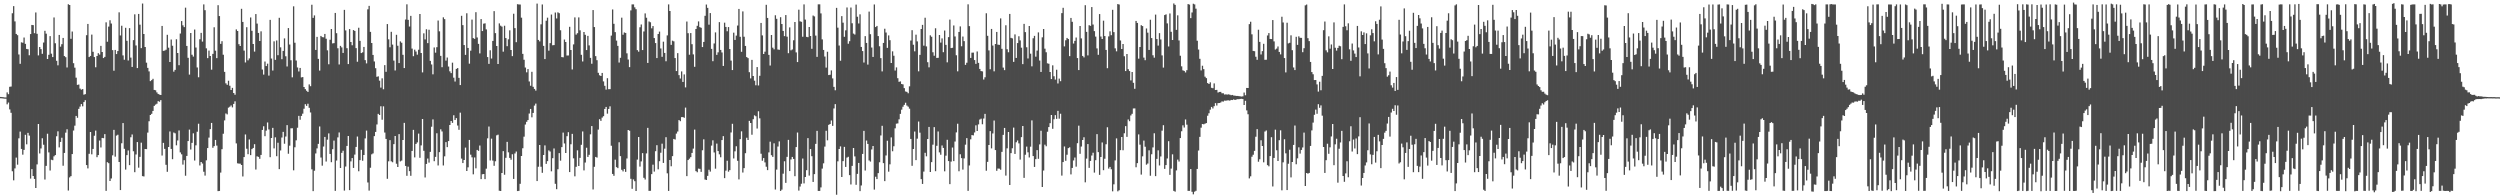 <?xml version="1.0" encoding="UTF-8"?>
<svg xmlns="http://www.w3.org/2000/svg" width="1920" height="150">
  <path d="M0 74.444h1v1.000H0zM1 74.527h1v1.000H1zM2 74.673h1v1.000H2zM3 74.779h1v1.000H3zM4 74.831h1v1.000H4zM5 70.964h1v9.164H5zM6 72.353h1v6.400H6zM7 66.663h1v17.347H7zM8 66.441h1v20.205H8zM9 10.182h1v121.354H9zM10 4.702h1v133.786H10zM11 16.448h1v112.893H11zM12 26.044h1v94.989H12zM13 27.053h1v99.433H13zM14 41.839h1v64.393H14zM15 48.995h1v52.061H15zM16 32.505h1v81.883H16zM17 32.844h1v85.920H17zM18 28.839h1v86.267H18zM19 33.682h1v69.836H19zM20 37.568h1v73.271H20zM21 37.824h1v64.207H21zM22 42.450h1v61.711H22zM23 26.152h1v110.994H23zM24 19.173h1v110.701H24zM25 19.323h1v115.827H25zM26 25.516h1v111.921H26zM27 9.594h1v134.810H27zM28 25.953h1v100.308H28zM29 42.560h1v52.671H29zM30 36.095h1v81.772H30zM31 37.729h1v76.296H31zM32 41.316h1v64.893H32zM33 32.686h1v78.494H33zM34 23.633h1v114.259H34zM35 25.841h1v101.527H35zM36 45.323h1v57.404H36zM37 42.065h1v74.973H37zM38 27.755h1v103.205H38zM39 41.198h1v81.452H39zM40 43.815h1v79.196H40zM41 13.392h1v106.669H41zM42 33.234h1v85.833H42zM43 46.676h1v57.996H43zM44 50.178h1v50.689H44zM45 26.833h1v86.377H45zM46 35.840h1v73.180H46zM47 33.939h1v71.864H47zM48 29.132h1v98.153H48zM49 43.059h1v74.416H49zM50 43.922h1v57.971H50zM51 51.824h1v47.445H51zM52 3.265h1v143.080H52zM53 3.843h1v132.390H53zM54 29.797h1v105.497H54zM55 24.194h1v94.135H55zM56 48.562h1v51.698H56zM57 51.994h1v44.509H57zM58 59.671h1v29.364H58zM59 65.189h1v25.257H59zM60 64.908h1v18.713H60zM61 68.045h1v13.832H61zM62 68.864h1v11.061H62zM63 68.428h1v13.235H63zM64 72.730h1v5.680H64zM65 72.272h1v4.675H65zM66 27.022h1v99.750H66zM67 18.388h1v110.949H67zM68 43.836h1v74.269H68zM69 42.979h1v58.374H69zM70 26.563h1v91.988H70zM71 39.769h1v74.628H71zM72 43.844h1v60.389H72zM73 51.682h1v48.618H73zM74 42.987h1v77.740H74zM75 40.861h1v78.253H75zM76 41.958h1v65.946H76zM77 35.224h1v78.027H77zM78 39.951h1v65.999H78zM79 44.594h1v61.528H79zM80 43.666h1v59.330H80zM81 17.148h1v129.458H81zM82 32.046h1v92.500H82zM83 20.435h1v104.882H83zM84 15.565h1v123.451H84zM85 18.052h1v119.026H85zM86 38.525h1v80.772H86zM87 54.314h1v45.419H87zM88 38.369h1v81.950H88zM89 41.523h1v62.606H89zM90 39.233h1v64.219H90zM91 9.493h1v114.931H91zM92 27.229h1v118.719H92zM93 19.787h1v90.243H93zM94 42.555h1v51.936H94zM95 45.890h1v68.396H95zM96 21.346h1v108.920H96zM97 31.318h1v87.809H97zM98 46.446h1v69.128H98zM99 21.582h1v105.223H99zM100 44.244h1v61.171H100zM101 51.425h1v51.827H101zM102 30.841h1v85.339H102zM103 11.005h1v121.225H103zM104 34.935h1v83.679H104zM105 52.272h1v56.854H105zM106 10.704h1v118.069H106zM107 18.942h1v101.518H107zM108 36.944h1v72.620H108zM109 2.732h1v132.531H109zM110 26.115h1v109.411H110zM111 36.104h1v78.319H111zM112 48.135h1v66.398H112zM113 52.128h1v49.709H113zM114 54.823h1v38.316H114zM115 62.324h1v25.971H115zM116 61.548h1v25.836H116zM117 60.494h1v24.726H117zM118 69.057h1v12.260H118zM119 69.323h1v10.989H119zM120 70.970h1v8.693H120zM121 72.129h1v5.552H121zM122 72.632h1v5.515H122zM123 72.971h1v3.928H123zM124 19.918h1v99.518H124zM125 39.050h1v70.653H125zM126 38.882h1v75.457H126zM127 38.196h1v88.364H127zM128 26.717h1v105.215H128zM129 36.596h1v76.286H129zM130 47.603h1v53.363H130zM131 30.377h1v83.999H131zM132 35.101h1v87.184H132zM133 55.020h1v46.761H133zM134 53.641h1v48.767H134zM135 30.168h1v81.464H135zM136 40.713h1v67.166H136zM137 50.069h1v50.115H137zM138 25.758h1v91.294H138zM139 16.157h1v102.383H139zM140 19.474h1v106.956H140zM141 20.859h1v102.196H141zM142 5.871h1v129.084H142zM143 35.272h1v84.469H143zM144 44.371h1v63.971H144zM145 57.311h1v42.236H145zM146 25.363h1v89.485H146zM147 42.053h1v67.672H147zM148 43.492h1v58.901H148zM149 22.659h1v100.634H149zM150 36.492h1v75.121H150zM151 51.801h1v49.388H151zM152 59.323h1v35.705H152zM153 30.131h1v96.955H153zM154 25.229h1v99.198H154zM155 31.948h1v93.625H155zM156 3.378h1v128.504H156zM157 7.833h1v127.035H157zM158 37.111h1v86.023H158zM159 44.652h1v69.088H159zM160 38.883h1v66.784H160zM161 43.000h1v56.162H161zM162 53.524h1v40.906H162zM163 41.382h1v72.124H163zM164 20.953h1v91.282H164zM165 38.908h1v68.542H165zM166 44.641h1v67.174H166zM167 3.981h1v142.795H167zM168 12.347h1v134.289H168zM169 33.674h1v98.863H169zM170 31.625h1v82.947H170zM171 42.030h1v60.702H171zM172 55.210h1v37.264H172zM173 63.983h1v23.143H173zM174 65.122h1v22.728H174zM175 62.004h1v20.671H175zM176 65.832h1v16.138H176zM177 69.116h1v11.885H177zM178 67.490h1v14.975H178zM179 71.438h1v8.378H179zM180 72.769h1v5.049H180zM181 22.581h1v87.528H181zM182 23.790h1v101.628H182zM183 33.944h1v91.692H183zM184 35.351h1v90.325H184zM185 6.735h1v119.997H185zM186 16.866h1v118.654H186zM187 38.882h1v81.749H187zM188 47.971h1v55.293H188zM189 20.903h1v93.301H189zM190 46.354h1v72.075H190zM191 44.828h1v62.285H191zM192 13.412h1v105.724H192zM193 23.635h1v90.910H193zM194 33.791h1v79.811H194zM195 39.644h1v71.100H195zM196 10.788h1v119.392H196zM197 18.116h1v101.933H197zM198 25.285h1v95.212H198zM199 31.482h1v90.486H199zM200 24.073h1v94.935H200zM201 53.419h1v46.379H201zM202 57.295h1v39.660H202zM203 47.269h1v57.313H203zM204 50.725h1v49.558H204zM205 48.886h1v45.189H205zM206 58.069h1v41.370H206zM207 15.235h1v105.489H207zM208 44.930h1v61.038H208zM209 54.168h1v44.047H209zM210 31.720h1v82.240H210zM211 45.989h1v59.457H211zM212 31.078h1v88.888H212zM213 42.382h1v67.252H213zM214 13.666h1v116.218H214zM215 36.347h1v79.219H215zM216 45.476h1v60.142H216zM217 39.120h1v62.144H217zM218 29.501h1v80.863H218zM219 43.190h1v61.683H219zM220 51.035h1v45.068H220zM221 21.550h1v96.507H221zM222 34.196h1v77.664H222zM223 46.288h1v52.282H223zM224 59.388h1v39.129H224zM225 4.840h1v125.953H225zM226 32.844h1v80.270H226zM227 46.477h1v61.288H227zM228 51.817h1v46.280H228zM229 54.865h1v34.122H229zM230 52.151h1v39.814H230zM231 59.448h1v29.584H231zM232 59.197h1v28.086H232zM233 66.804h1v16.703H233zM234 68.465h1v11.575H234zM235 69.689h1v11.599H235zM236 70.599h1v9.082H236zM237 64.810h1v18.006H237zM238 66.177h1v20.194H238zM239 3.632h1v126.409H239zM240 13.727h1v133.044H240zM241 11.846h1v119.281H241zM242 38.339h1v79.546H242zM243 28.319h1v85.650H243zM244 45.189h1v65.310H244zM245 54.219h1v42.892H245zM246 27.585h1v93.418H246zM247 28.504h1v98.723H247zM248 28.669h1v83.864H248zM249 26.052h1v79.110H249zM250 29.755h1v94.278H250zM251 38.659h1v68.595H251zM252 49.343h1v53.082H252zM253 30.518h1v87.689H253zM254 22.271h1v102.291H254zM255 33.329h1v81.242H255zM256 33.104h1v74.894H256zM257 9.945h1v136.650H257zM258 25.505h1v97.763H258zM259 37.066h1v68.453H259zM260 49.486h1v52.265H260zM261 35.241h1v93.795H261zM262 36.425h1v80.983H262zM263 40.629h1v75.139H263zM264 7.585h1v138.809H264zM265 23.352h1v104.551H265zM266 37.031h1v75.058H266zM267 49.194h1v55.266H267zM268 22.306h1v123.717H268zM269 32.281h1v91.658H269zM270 34.757h1v86.661H270zM271 23.089h1v105.887H271zM272 23.757h1v94.997H272zM273 36.986h1v75.848H273zM274 47.404h1v57.428H274zM275 21.304h1v110.241H275zM276 31.410h1v91.564H276zM277 40.762h1v74.275H277zM278 40.182h1v83.273H278zM279 36.027h1v83.029H279zM280 46.160h1v60.109H280zM281 48.674h1v51.618H281zM282 7.163h1v132.993H282zM283 4.482h1v141.883H283zM284 24.456h1v104.341H284zM285 33.007h1v85.510H285zM286 42.212h1v75.622H286zM287 47.183h1v57.377H287zM288 52.391h1v48.954H288zM289 58.976h1v36.619H289zM290 58.631h1v28.810H290zM291 61.938h1v26.401H291zM292 67.259h1v14.348H292zM293 60.150h1v31.807H293zM294 68.558h1v13.130H294zM295 50.012h1v51.789H295zM296 55.161h1v51.560H296zM297 18.493h1v118.825H297zM298 30.219h1v93.692H298zM299 36.278h1v71.326H299zM300 24.435h1v99.492H300zM301 34.278h1v90.367H301zM302 46.556h1v64.149H302zM303 54.139h1v50.320H303zM304 26.748h1v99.004H304zM305 35.124h1v93.118H305zM306 48.445h1v54.552H306zM307 31.803h1v92.143H307zM308 32.832h1v90.508H308zM309 42.068h1v65.470H309zM310 52.279h1v42.068H310zM311 14.985h1v112.427H311zM312 3.349h1v131.665H312zM313 15.246h1v112.761H313zM314 20.376h1v111.054H314zM315 12.176h1v122.851H315zM316 37.325h1v78.616H316zM317 43.150h1v56.594H317zM318 38.148h1v82.750H318zM319 39.556h1v70.992H319zM320 42.009h1v67.330H320zM321 38.192h1v64.425H321zM322 10.761h1v110.411H322zM323 40.702h1v70.987H323zM324 55.586h1v35.788H324zM325 25.616h1v90.192H325zM326 30.237h1v106.071H326zM327 22.474h1v103.410H327zM328 33.111h1v88.644H328zM329 22.860h1v101.996H329zM330 46.768h1v69.860H330zM331 49.510h1v47.826H331zM332 57.084h1v34.594H332zM333 36.437h1v87.369H333zM334 40.430h1v80.030H334zM335 36.233h1v66.129H335zM336 15.775h1v111.284H336zM337 24.072h1v92.749H337zM338 42.911h1v56.438H338zM339 51.608h1v49.345H339zM340 13.294h1v113.773H340zM341 14.679h1v105.390H341zM342 46.519h1v62.621H342zM343 44.196h1v68.780H343zM344 51.085h1v57.279H344zM345 54.793h1v41.192H345zM346 56.185h1v36.753H346zM347 48.116h1v46.224H347zM348 59.653h1v28.879H348zM349 62.618h1v29.560H349zM350 52.905h1v37.799H350zM351 52.287h1v44.135H351zM352 59.818h1v39.855H352zM353 65.329h1v21.177H353zM354 12.138h1v109.664H354zM355 19.300h1v105.929H355zM356 34.608h1v88.295H356zM357 42.150h1v71.195H357zM358 10.207h1v121.112H358zM359 36.834h1v91.652H359zM360 48.907h1v58.582H360zM361 38.899h1v79.875H361zM362 15.076h1v105.748H362zM363 29.290h1v104.604H363zM364 29.861h1v91.065H364zM365 9.361h1v119.930H365zM366 28.798h1v86.372H366zM367 33.679h1v82.209H367zM368 41.025h1v70.764H368zM369 14.658h1v122.895H369zM370 23.850h1v109.972H370zM371 18.178h1v115.435H371zM372 17.926h1v119.673H372zM373 22.565h1v106.981H373zM374 43.813h1v62.452H374zM375 49.036h1v48.163H375zM376 38.588h1v84.666H376zM377 44.977h1v61.525H377zM378 31.417h1v91.930H378zM379 8.566h1v118.762H379zM380 25.437h1v98.416H380zM381 35.336h1v68.617H381zM382 49.158h1v54.289H382zM383 17.949h1v128.559H383zM384 19.700h1v126.983H384zM385 20.455h1v112.392H385zM386 39.679h1v76.399H386zM387 19.767h1v114.436H387zM388 29.249h1v91.942H388zM389 35.483h1v73.476H389zM390 30.216h1v86.798H390zM391 23.291h1v97.976H391zM392 38.420h1v84.277H392zM393 43.122h1v75.363H393zM394 10.534h1v126.880H394zM395 21.605h1v96.253H395zM396 32.416h1v83.942H396zM397 3.200h1v143.520H397zM398 3.414h1v143.195H398zM399 3.457h1v137.708H399zM400 13.573h1v106.240H400zM401 41.367h1v72.525H401zM402 45.862h1v59.082H402zM403 51.861h1v43.769H403zM404 55.539h1v37.995H404zM405 53.051h1v39.161H405zM406 62.573h1v24.601H406zM407 65.845h1v17.813H407zM408 55.123h1v34.996H408zM409 66.642h1v20.075H409zM410 68.294h1v12.810H410zM411 69.564h1v10.007H411zM412 2.779h1v136.282H412zM413 30.672h1v97.359H413zM414 31.808h1v79.574H414zM415 18.695h1v109.342H415zM416 3.429h1v129.267H416zM417 35.216h1v83.821H417zM418 45.373h1v66.297H418zM419 15.903h1v109.970H419zM420 13.570h1v110.174H420zM421 38.893h1v76.618H421zM422 33.114h1v83.287H422zM423 11.135h1v120.424H423zM424 34.767h1v86.721H424zM425 34.629h1v79.378H425zM426 9.599h1v131.576H426zM427 14.203h1v131.102H427zM428 9.484h1v120.510H428zM429 10.143h1v107.475H429zM430 23.223h1v100.167H430zM431 43.818h1v69.178H431zM432 44.006h1v57.853H432zM433 30.379h1v79.783H433zM434 32.280h1v85.246H434zM435 42.670h1v61.919H435zM436 42.596h1v58.920H436zM437 20.571h1v111.559H437zM438 38.399h1v72.397H438zM439 53.344h1v49.482H439zM440 34.109h1v87.467H440zM441 13.385h1v122.060H441zM442 26.571h1v101.549H442zM443 25.517h1v89.952H443zM444 13.342h1v114.135H444zM445 23.277h1v97.948H445zM446 42.110h1v69.088H446zM447 47.182h1v53.772H447zM448 24.594h1v106.263H448zM449 26.751h1v98.079H449zM450 38.439h1v75.004H450zM451 27.538h1v92.997H451zM452 34.849h1v84.054H452zM453 44.461h1v58.707H453zM454 48.963h1v47.854H454zM455 7.719h1v137.782H455zM456 20.800h1v107.299H456zM457 43.091h1v77.435H457zM458 46.211h1v74.815H458zM459 55.910h1v43.618H459zM460 57.798h1v33.741H460zM461 58.357h1v34.477H461zM462 56.005h1v34.312H462zM463 62.503h1v26.741H463zM464 65.889h1v17.782H464zM465 68.816h1v13.291H465zM466 60.066h1v27.238H466zM467 68.502h1v15.144H467zM468 68.456h1v13.183H468zM469 27.357h1v84.547H469zM470 7.253h1v126.351H470zM471 18.300h1v116.732H471zM472 24.678h1v97.938H472zM473 31.160h1v97.180H473zM474 35.204h1v93.925H474zM475 48.049h1v61.237H475zM476 44.384h1v75.530H476zM477 13.583h1v116.815H477zM478 26.694h1v104.931H478zM479 24.925h1v104.908H479zM480 25.299h1v106.690H480zM481 40.965h1v80.725H481zM482 45.695h1v54.167H482zM483 51.548h1v48.872H483zM484 7.998h1v129.320H484zM485 3.370h1v141.618H485zM486 3.369h1v134.394H486zM487 5.623h1v133.519H487zM488 7.042h1v139.655H488zM489 38.495h1v84.072H489zM490 39.669h1v65.572H490zM491 20.928h1v107.010H491zM492 18.777h1v105.171H492zM493 38.463h1v79.141H493zM494 24.161h1v112.376H494zM495 10.272h1v127.632H495zM496 13.598h1v104.209H496zM497 48.322h1v49.858H497zM498 16.488h1v130.096H498zM499 17.081h1v129.432H499zM500 21.761h1v111.979H500zM501 20.034h1v106.444H501zM502 29.255h1v102.531H502zM503 33.094h1v83.047H503zM504 44.583h1v66.914H504zM505 26.106h1v103.949H505zM506 24.268h1v99.543H506zM507 37.196h1v80.119H507zM508 43.624h1v66.729H508zM509 32.009h1v93.132H509zM510 40.652h1v73.549H510zM511 47.075h1v58.275H511zM512 27.163h1v105.944H512zM513 3.380h1v143.265H513zM514 8.427h1v114.438H514zM515 34.445h1v93.236H515zM516 31.255h1v88.672H516zM517 31.740h1v74.958H517zM518 44.599h1v62.564H518zM519 54.595h1v48.035H519zM520 40.798h1v60.219H520zM521 57.715h1v34.476H521zM522 60.301h1v32.772H522zM523 54.816h1v35.130H523zM524 62.925h1v26.982H524zM525 57.146h1v33.347H525zM526 67.137h1v15.505H526zM527 16.527h1v118.755H527zM528 25.483h1v97.441H528zM529 42.041h1v79.811H529zM530 25.417h1v95.259H530zM531 33.927h1v83.521H531zM532 41.798h1v72.342H532zM533 51.325h1v48.205H533zM534 22.288h1v109.146H534zM535 19.793h1v112.510H535zM536 16.448h1v113.047H536zM537 20.813h1v108.869H537zM538 21.327h1v110.663H538zM539 36.139h1v79.257H539zM540 32.211h1v74.794H540zM541 12.155h1v125.732H541zM542 3.463h1v134.788H542zM543 6.028h1v129.032H543zM544 18.948h1v111.428H544zM545 10.051h1v121.735H545zM546 37.530h1v74.296H546zM547 47.000h1v60.797H547zM548 33.376h1v83.726H548zM549 24.868h1v104.684H549zM550 42.143h1v68.140H550zM551 40.178h1v75.865H551zM552 17.012h1v101.538H552zM553 38.353h1v82.423H553zM554 40.284h1v67.276H554zM555 50.623h1v53.946H555zM556 17.400h1v119.411H556zM557 20.692h1v110.388H557zM558 23.988h1v99.469H558zM559 20.789h1v111.027H559zM560 37.670h1v93.008H560zM561 46.552h1v55.176H561zM562 53.805h1v41.297H562zM563 25.102h1v96.585H563zM564 30.676h1v85.555H564zM565 27.345h1v84.995H565zM566 19.587h1v103.916H566zM567 6.868h1v130.896H567zM568 28.265h1v78.613H568zM569 39.779h1v61.063H569zM570 8.767h1v123.729H570zM571 28.233h1v100.890H571zM572 35.291h1v82.353H572zM573 43.843h1v61.943H573zM574 44.634h1v62.887H574zM575 55.474h1v37.338H575zM576 60.202h1v34.280H576zM577 45.956h1v57.541H577zM578 58.361h1v33.168H578zM579 61.942h1v26.633H579zM580 65.498h1v23.795H580zM581 51.494h1v47.220H581zM582 65.630h1v19.814H582zM583 58.234h1v32.641H583zM584 17.608h1v100.474H584zM585 27.195h1v96.230H585zM586 41.487h1v79.901H586zM587 39.692h1v85.036H587zM588 3.711h1v124.326H588zM589 13.768h1v116.892H589zM590 42.131h1v74.929H590zM591 50.339h1v58.455H591zM592 26.868h1v92.333H592zM593 36.618h1v83.870H593zM594 37.878h1v72.220H594zM595 11.734h1v133.804H595zM596 14.450h1v115.792H596zM597 38.043h1v74.486H597zM598 38.248h1v70.329H598zM599 13.201h1v133.417H599zM600 18.423h1v127.184H600zM601 23.753h1v109.605H601zM602 27.746h1v96.082H602zM603 11.559h1v128.873H603zM604 28.166h1v92.296H604zM605 40.864h1v66.551H605zM606 21.046h1v110.346H606zM607 38.637h1v83.849H607zM608 38.009h1v82.500H608zM609 30.901h1v91.148H609zM610 16.913h1v118.414H610zM611 40.254h1v72.672H611zM612 47.675h1v54.118H612zM613 7.429h1v138.953H613zM614 16.400h1v126.851H614zM615 16.743h1v124.367H615zM616 28.187h1v93.564H616zM617 3.369h1v137.486H617zM618 15.044h1v120.867H618zM619 28.322h1v102.389H619zM620 28.565h1v77.499H620zM621 20.734h1v114.133H621zM622 27.653h1v86.818H622zM623 37.475h1v82.494H623zM624 11.916h1v127.784H624zM625 12.607h1v121.144H625zM626 27.366h1v83.125H626zM627 43.690h1v56.839H627zM628 3.337h1v143.290H628zM629 3.318h1v143.337H629zM630 10.266h1v133.642H630zM631 30.235h1v99.273H631zM632 38.367h1v87.058H632zM633 43.393h1v69.206H633zM634 51.917h1v48.531H634zM635 39.733h1v68.035H635zM636 57.650h1v38.231H636zM637 57.405h1v37.851H637zM638 54.086h1v38.449H638zM639 60.189h1v36.497H639zM640 66.727h1v16.573H640zM641 69.330h1v10.669H641zM642 6.031h1v143.548H642zM643 21.266h1v102.660H643zM644 34.950h1v79.481H644zM645 46.648h1v65.801H645zM646 12.415h1v123.521H646zM647 17.410h1v106.344H647zM648 28.238h1v84.576H648zM649 23.280h1v104.930H649zM650 5.712h1v115.310H650zM651 33.581h1v86.853H651zM652 31.658h1v102.829H652zM653 5.792h1v135.888H653zM654 17.877h1v109.487H654zM655 25.826h1v87.847H655zM656 26.532h1v93.575H656zM657 3.548h1v138.374H657zM658 12.854h1v120.693H658zM659 18.023h1v107.116H659zM660 10.996h1v135.781H660zM661 36.056h1v106.388H661zM662 39.201h1v79.029H662zM663 48.009h1v52.475H663zM664 27.767h1v103.204H664zM665 32.955h1v75.000H665zM666 49.589h1v60.958H666zM667 8.920h1v114.297H667zM668 26.242h1v97.859H668zM669 36.507h1v78.289H669zM670 43.701h1v68.422H670zM671 3.440h1v142.170H671zM672 20.767h1v114.976H672zM673 19.933h1v117.584H673zM674 27.675h1v105.282H674zM675 35.509h1v89.094H675zM676 44.621h1v59.421H676zM677 54.851h1v41.786H677zM678 32.964h1v92.347H678zM679 22.072h1v117.060H679zM680 24.976h1v94.438H680zM681 36.755h1v71.338H681zM682 27.165h1v104.667H682zM683 30.867h1v95.336H683zM684 48.372h1v57.134H684zM685 39.441h1v76.710H685zM686 42.812h1v69.514H686zM687 54.157h1v44.399H687zM688 51.759h1v43.221H688zM689 60.073h1v34.695H689zM690 62.801h1v28.841H690zM691 62.532h1v24.900H691zM692 64.537h1v19.695H692zM693 64.838h1v17.109H693zM694 67.675h1v12.841H694zM695 70.259h1v8.627H695zM696 70.555h1v10.519H696zM697 71.608h1v10.310H697zM698 66.308h1v17.140H698zM699 31.110h1v75.573H699zM700 23.211h1v104.145H700zM701 34.373h1v80.073H701zM702 39.446h1v61.580H702zM703 26.600h1v96.369H703zM704 31.778h1v74.704H704zM705 54.807h1v38.544H705zM706 42.156h1v59.731H706zM707 22.281h1v115.307H707zM708 19.087h1v122.192H708zM709 35.070h1v96.726H709zM710 13.614h1v103.726H710zM711 35.615h1v84.450H711zM712 47.761h1v58.992H712zM713 51.697h1v45.790H713zM714 27.116h1v104.997H714zM715 28.209h1v96.300H715zM716 40.126h1v71.004H716zM717 42.810h1v54.846H717zM718 21.721h1v109.744H718zM719 44.518h1v67.451H719zM720 44.402h1v56.585H720zM721 26.856h1v90.202H721zM722 32.703h1v86.152H722zM723 29.491h1v82.251H723zM724 40.088h1v73.501H724zM725 23.445h1v108.152H725zM726 34.467h1v85.076H726zM727 47.850h1v59.506H727zM728 28.493h1v95.214H728zM729 15.031h1v126.397H729zM730 36.908h1v87.197H730zM731 36.719h1v76.610H731zM732 19.535h1v104.202H732zM733 27.992h1v80.684H733zM734 42.421h1v59.258H734zM735 54.794h1v40.252H735zM736 24.548h1v106.964H736zM737 20.275h1v98.219H737zM738 35.541h1v85.898H738zM739 28.044h1v102.203H739zM740 31.601h1v90.073H740zM741 49.795h1v61.325H741zM742 48.205h1v57.897H742zM743 3.313h1v143.272H743zM744 20.045h1v107.027H744zM745 44.501h1v62.500H745zM746 40.466h1v63.258H746zM747 40.374h1v63.628H747zM748 46.106h1v55.616H748zM749 49.035h1v47.239H749zM750 39.513h1v61.107H750zM751 48.278h1v47.268H751zM752 52.962h1v38.846H752zM753 54.576h1v36.575H753zM754 54.846h1v40.601H754zM755 61.104h1v29.930H755zM756 59.340h1v28.087H756zM757 10.195h1v120.932H757zM758 27.492h1v96.814H758zM759 38.702h1v72.645H759zM760 53.171h1v47.563H760zM761 22.200h1v91.783H761zM762 34.980h1v67.537H762zM763 54.803h1v37.787H763zM764 33.807h1v81.444H764zM765 24.500h1v106.663H765zM766 34.318h1v95.104H766zM767 34.473h1v95.059H767zM768 14.136h1v116.211H768zM769 37.478h1v79.165H769zM770 51.933h1v51.666H770zM771 53.886h1v44.358H771zM772 19.380h1v115.478H772zM773 37.820h1v76.110H773zM774 40.141h1v61.237H774zM775 10.704h1v131.373H775zM776 29.106h1v88.514H776zM777 29.507h1v84.377H777zM778 47.504h1v50.486H778zM779 26.397h1v91.844H779zM780 44.503h1v64.755H780zM781 33.057h1v74.810H781zM782 27.857h1v82.290H782zM783 31.051h1v91.504H783zM784 36.599h1v68.740H784zM785 49.274h1v47.499H785zM786 18.331h1v118.261H786zM787 24.678h1v94.139H787zM788 36.325h1v76.245H788zM789 44.882h1v72.106H789zM790 19.975h1v100.978H790zM791 41.219h1v71.425H791zM792 50.938h1v41.505H792zM793 29.365h1v90.485H793zM794 27.521h1v100.686H794zM795 43.546h1v78.645H795zM796 38.859h1v76.468H796zM797 24.861h1v97.115H797zM798 46.500h1v64.376H798zM799 55.247h1v45.151H799zM800 28.678h1v114.926H800zM801 22.247h1v108.720H801zM802 37.370h1v73.733H802zM803 40.123h1v72.185H803zM804 48.625h1v52.569H804zM805 48.947h1v48.642H805zM806 55.276h1v39.348H806zM807 60.729h1v27.594H807zM808 50.178h1v48.736H808zM809 58.573h1v33.001H809zM810 61.150h1v27.264H810zM811 53.531h1v37.742H811zM812 64.121h1v21.042H812zM813 60.375h1v30.748H813zM814 62.358h1v25.002H814zM815 10.103h1v124.750H815zM816 5.977h1v118.508H816zM817 35.633h1v76.851H817zM818 30.915h1v92.581H818zM819 29.135h1v89.719H819zM820 29.994h1v83.754H820zM821 43.104h1v70.048H821zM822 13.780h1v120.164H822zM823 16.767h1v112.231H823zM824 33.418h1v89.799H824zM825 31.400h1v89.596H825zM826 28.843h1v99.161H826zM827 44.587h1v65.399H827zM828 53.836h1v42.691H828zM829 19.989h1v98.138H829zM830 29.504h1v83.024H830zM831 42.953h1v64.558H831zM832 44.059h1v61.345H832zM833 3.978h1v136.066H833zM834 24.492h1v97.303H834zM835 42.557h1v68.097H835zM836 19.378h1v109.554H836zM837 19.857h1v103.724H837zM838 5.409h1v114.055H838zM839 18.842h1v98.454H839zM840 23.924h1v108.613H840zM841 28.092h1v94.935H841zM842 37.181h1v65.809H842zM843 42.109h1v74.713H843zM844 10.828h1v123.476H844zM845 28.060h1v92.497H845zM846 29.976h1v79.416H846zM847 15.867h1v114.834H847zM848 27.690h1v94.202H848zM849 38.373h1v72.420H849zM850 52.382h1v45.366H850zM851 27.949h1v101.553H851zM852 24.058h1v104.129H852zM853 27.040h1v102.961H853zM854 7.526h1v139.413H854zM855 24.663h1v116.905H855zM856 37.100h1v86.071H856zM857 39.436h1v66.838H857zM858 3.140h1v143.805H858zM859 3.460h1v142.666H859zM860 31.060h1v84.225H860zM861 37.624h1v67.610H861zM862 33.772h1v81.633H862zM863 43.199h1v59.160H863zM864 54.565h1v42.309H864zM865 41.474h1v63.662H865zM866 53.163h1v38.583H866zM867 54.588h1v38.508H867zM868 61.740h1v26.942H868zM869 55.313h1v32.091H869zM870 63.611h1v19.699H870zM871 68.196h1v15.040H871zM872 16.100h1v112.350H872zM873 17.588h1v107.708H873zM874 45.061h1v58.154H874zM875 36.112h1v74.974H875zM876 19.350h1v114.737H876zM877 20.033h1v100.019H877zM878 44.213h1v63.769H878zM879 46.238h1v66.449H879zM880 21.837h1v104.626H880zM881 25.095h1v100.478H881zM882 38.356h1v77.079H882zM883 15.154h1v119.818H883zM884 29.234h1v89.227H884zM885 42.462h1v70.749H885zM886 44.283h1v58.071H886zM887 11.201h1v124.089H887zM888 29.982h1v92.047H888zM889 35.020h1v80.457H889zM890 25.427h1v101.645H890zM891 30.295h1v89.886H891zM892 42.522h1v57.830H892zM893 51.939h1v44.221H893zM894 11.568h1v118.107H894zM895 11.004h1v115.775H895zM896 17.950h1v103.752H896zM897 35.668h1v72.779H897zM898 10.363h1v123.917H898zM899 24.440h1v105.049H899zM900 30.718h1v87.833H900zM901 2.644h1v143.941H901zM902 3.761h1v143.437H902zM903 22.948h1v107.903H903zM904 11.758h1v110.821H904zM905 31.101h1v92.937H905zM906 42.812h1v63.235H906zM907 50.922h1v49.892H907zM908 53.994h1v42.270H908zM909 54.494h1v43.446H909zM910 55.652h1v36.102H910zM911 53.893h1v41.839H911zM912 3.126h1v143.476H912zM913 3.530h1v143.031H913zM914 13.946h1v115.921H914zM915 9.558h1v137.732H915zM916 2.874h1v146.385H916zM917 3.367h1v143.821H917zM918 6.666h1v139.881H918zM919 31.274h1v98.456H919zM920 38.034h1v77.601H920zM921 45.142h1v59.997H921zM922 54.048h1v43.985H922zM923 50.463h1v44.771H923zM924 53.099h1v42.391H924zM925 58.875h1v36.121H925zM926 60.007h1v34.523H926zM927 63.800h1v25.082H927zM928 64.501h1v22.491H928zM929 63.234h1v21.002H929zM930 67.438h1v14.692H930zM931 67.750h1v15.542H931zM932 64.058h1v17.513H932zM933 69.131h1v10.065H933zM934 68.996h1v12.062H934zM935 71.064h1v8.156H935zM936 70.618h1v8.476H936zM937 70.543h1v8.182H937zM938 71.626h1v6.225H938zM939 71.625h1v6.398H939zM940 72.615h1v4.637H940zM941 72.455h1v4.914H941zM942 72.668h1v4.459H942zM943 72.472h1v4.605H943zM944 72.689h1v4.634H944zM945 73.132h1v3.601H945zM946 72.917h1v3.919H946zM947 73.368h1v2.948H947zM948 73.489h1v3.297H948zM949 73.682h1v2.778H949zM950 73.678h1v2.494H950zM951 73.806h1v2.356H951zM952 74.003h1v1.965H952zM953 74.153h1v1.715H953zM954 73.979h1v2.112H954zM955 71.052h1v9.599H955zM956 73.179h1v4.243H956zM957 67.531h1v17.252H957zM958 67.594h1v20.178H958zM959 18.550h1v118.444H959zM960 16.701h1v118.708H960zM961 26.360h1v93.998H961zM962 39.141h1v79.714H962zM963 39.310h1v76.578H963zM964 43.578h1v61.409H964zM965 45.935h1v53.252H965zM966 22.846h1v101.389H966zM967 32.179h1v90.142H967zM968 41.817h1v65.884H968zM969 39.275h1v72.849H969zM970 33.654h1v91.013H970zM971 45.950h1v55.080H971zM972 45.889h1v54.331H972zM973 27.237h1v99.577H973zM974 25.410h1v102.320H974zM975 29.921h1v89.957H975zM976 30.007h1v75.379H976zM977 15.417h1v127.767H977zM978 31.819h1v89.455H978zM979 38.050h1v61.529H979zM980 37.329h1v78.089H980zM981 35.688h1v87.983H981zM982 39.861h1v67.828H982zM983 41.782h1v58.333H983zM984 12.838h1v133.349H984zM985 17.273h1v107.387H985zM986 44.601h1v62.330H986zM987 55.590h1v62.175H987zM988 17.443h1v128.551H988zM989 33.331h1v92.420H989zM990 32.885h1v82.108H990zM991 27.129h1v109.126H991zM992 38.543h1v85.851H992zM993 51.819h1v59.475H993zM994 53.833h1v42.577H994zM995 28.273h1v97.907H995zM996 34.434h1v87.156H996zM997 27.888h1v85.266H997zM998 29.013h1v88.977H998zM999 29.100h1v86.045H999zM1000 40.076h1v73.177H1000zM1001 37.036h1v64.794H1001zM1002 4.079h1v138.768H1002zM1003 3.496h1v129.356H1003zM1004 29.352h1v104.036H1004zM1005 31.568h1v101.252H1005zM1006 47.573h1v64.499H1006zM1007 55.356h1v44.805H1007zM1008 57.038h1v37.107H1008zM1009 61.495h1v26.687H1009zM1010 61.434h1v22.760H1010zM1011 64.793h1v22.607H1011zM1012 70.360h1v9.677H1012zM1013 62.787h1v19.999H1013zM1014 69.308h1v11.625H1014zM1015 58.278h1v30.549H1015zM1016 23.206h1v89.673H1016zM1017 16.535h1v116.293H1017zM1018 38.634h1v84.383H1018zM1019 40.190h1v70.196H1019zM1020 27.885h1v90.252H1020zM1021 37.372h1v75.791H1021zM1022 34.134h1v70.661H1022zM1023 52.967h1v42.246H1023zM1024 17.191h1v109.681H1024zM1025 36.649h1v74.215H1025zM1026 38.876h1v67.678H1026zM1027 36.825h1v103.477H1027zM1028 35.143h1v79.066H1028zM1029 35.514h1v73.899H1029zM1030 45.440h1v55.045H1030zM1031 20.638h1v114.534H1031zM1032 3.375h1v136.265H1032zM1033 20.153h1v113.012H1033zM1034 23.262h1v100.570H1034zM1035 17.933h1v118.205H1035zM1036 37.877h1v70.591H1036zM1037 46.693h1v50.301H1037zM1038 33.412h1v82.971H1038zM1039 38.688h1v68.451H1039zM1040 41.156h1v72.885H1040zM1041 43.841h1v62.493H1041zM1042 19.910h1v98.442H1042zM1043 36.469h1v68.261H1043zM1044 58.636h1v31.383H1044zM1045 24.057h1v118.415H1045zM1046 26.905h1v109.812H1046zM1047 24.866h1v107.934H1047zM1048 33.831h1v93.260H1048zM1049 25.601h1v99.139H1049zM1050 41.003h1v74.421H1050zM1051 52.572h1v42.249H1051zM1052 27.138h1v91.417H1052zM1053 22.496h1v103.644H1053zM1054 25.377h1v93.564H1054zM1055 31.724h1v73.443H1055zM1056 16.317h1v108.576H1056zM1057 18.372h1v97.799H1057zM1058 41.759h1v61.818H1058zM1059 15.149h1v93.434H1059zM1060 4.929h1v124.206H1060zM1061 30.423h1v80.912H1061zM1062 37.540h1v69.100H1062zM1063 48.512h1v53.375H1063zM1064 52.322h1v48.168H1064zM1065 58.903h1v35.957H1065zM1066 57.788h1v32.015H1066zM1067 54.991h1v49.924H1067zM1068 65.500h1v20.904H1068zM1069 67.287h1v16.270H1069zM1070 63.683h1v21.570H1070zM1071 69.840h1v10.996H1071zM1072 59.179h1v28.949H1072zM1073 68.994h1v12.019H1073zM1074 15.187h1v110.343H1074zM1075 26.526h1v98.086H1075zM1076 40.944h1v69.347H1076zM1077 31.869h1v81.262H1077zM1078 6.437h1v131.309H1078zM1079 27.815h1v89.645H1079zM1080 38.302h1v71.055H1080zM1081 31.590h1v96.554H1081zM1082 23.628h1v90.813H1082zM1083 47.473h1v56.787H1083zM1084 53.548h1v57.633H1084zM1085 9.828h1v122.398H1085zM1086 32.898h1v77.902H1086zM1087 36.896h1v69.766H1087zM1088 19.863h1v107.523H1088zM1089 11.495h1v120.690H1089zM1090 14.067h1v113.880H1090zM1091 18.095h1v101.320H1091zM1092 21.808h1v115.525H1092zM1093 33.711h1v83.131H1093zM1094 37.083h1v68.960H1094zM1095 41.904h1v79.131H1095zM1096 20.677h1v106.517H1096zM1097 45.249h1v63.091H1097zM1098 47.191h1v61.852H1098zM1099 13.248h1v110.156H1099zM1100 32.899h1v82.971H1100zM1101 48.479h1v52.076H1101zM1102 54.113h1v40.969H1102zM1103 20.145h1v106.509H1103zM1104 34.691h1v78.935H1104zM1105 37.327h1v69.423H1105zM1106 25.310h1v96.045H1106zM1107 23.520h1v103.496H1107zM1108 45.043h1v61.570H1108zM1109 50.391h1v46.915H1109zM1110 25.329h1v97.721H1110zM1111 15.870h1v115.819H1111zM1112 10.202h1v112.715H1112zM1113 36.549h1v63.886H1113zM1114 30.138h1v102.656H1114zM1115 30.898h1v81.930H1115zM1116 41.139h1v67.654H1116zM1117 4.153h1v142.578H1117zM1118 3.323h1v137.549H1118zM1119 31.943h1v93.255H1119zM1120 45.134h1v65.709H1120zM1121 52.777h1v49.178H1121zM1122 62.390h1v28.984H1122zM1123 58.748h1v35.912H1123zM1124 39.558h1v75.708H1124zM1125 31.508h1v93.328H1125zM1126 30.890h1v80.013H1126zM1127 27.481h1v91.641H1127zM1128 37.614h1v77.833H1128zM1129 47.228h1v56.844H1129zM1130 58.451h1v28.679H1130zM1131 35.520h1v63.047H1131zM1132 18.888h1v113.364H1132zM1133 36.308h1v73.096H1133zM1134 35.264h1v93.881H1134zM1135 3.826h1v128.327H1135zM1136 26.227h1v93.576H1136zM1137 22.279h1v82.742H1137zM1138 41.175h1v65.430H1138zM1139 16.761h1v128.946H1139zM1140 19.796h1v126.822H1140zM1141 24.771h1v108.863H1141zM1142 15.618h1v121.711H1142zM1143 32.214h1v91.635H1143zM1144 41.409h1v65.960H1144zM1145 41.402h1v58.922H1145zM1146 3.664h1v135.597H1146zM1147 15.190h1v102.113H1147zM1148 23.446h1v98.194H1148zM1149 34.378h1v76.786H1149zM1150 23.482h1v90.956H1150zM1151 37.042h1v68.918H1151zM1152 52.735h1v43.166H1152zM1153 32.443h1v90.028H1153zM1154 26.948h1v93.562H1154zM1155 32.283h1v93.819H1155zM1156 42.993h1v74.996H1156zM1157 20.364h1v101.260H1157zM1158 48.934h1v57.837H1158zM1159 53.752h1v44.514H1159zM1160 13.493h1v118.803H1160zM1161 7.713h1v137.105H1161zM1162 9.415h1v125.502H1162zM1163 14.629h1v105.924H1163zM1164 7.698h1v122.475H1164zM1165 12.153h1v118.693H1165zM1166 34.647h1v81.521H1166zM1167 44.858h1v76.292H1167zM1168 29.542h1v95.787H1168zM1169 26.622h1v97.056H1169zM1170 40.861h1v77.871H1170zM1171 20.577h1v109.577H1171zM1172 31.563h1v84.869H1172zM1173 37.276h1v68.912H1173zM1174 54.764h1v39.168H1174zM1175 9.689h1v127.876H1175zM1176 23.570h1v96.148H1176zM1177 40.926h1v68.527H1177zM1178 54.166h1v44.896H1178zM1179 55.138h1v36.198H1179zM1180 64.884h1v22.854H1180zM1181 66.061h1v21.788H1181zM1182 66.870h1v16.671H1182zM1183 69.329h1v11.721H1183zM1184 70.521h1v8.809H1184zM1185 70.449h1v9.826H1185zM1186 71.908h1v6.617H1186zM1187 72.714h1v4.871H1187zM1188 73.093h1v3.900H1188zM1189 23.496h1v95.640H1189zM1190 35.654h1v74.446H1190zM1191 30.441h1v83.285H1191zM1192 42.968h1v68.153H1192zM1193 13.176h1v119.282H1193zM1194 34.233h1v77.400H1194zM1195 50.259h1v43.348H1195zM1196 29.046h1v96.644H1196zM1197 30.349h1v104.571H1197zM1198 37.268h1v88.135H1198zM1199 47.078h1v50.331H1199zM1200 36.625h1v84.746H1200zM1201 42.923h1v77.716H1201zM1202 54.598h1v40.015H1202zM1203 42.591h1v55.455H1203zM1204 8.973h1v134.300H1204zM1205 13.386h1v113.705H1205zM1206 9.019h1v122.283H1206zM1207 23.037h1v100.974H1207zM1208 29.881h1v94.882H1208zM1209 48.432h1v51.057H1209zM1210 55.403h1v39.560H1210zM1211 24.693h1v111.410H1211zM1212 37.943h1v82.001H1212zM1213 35.493h1v77.404H1213zM1214 27.683h1v116.290H1214zM1215 27.756h1v79.405H1215zM1216 49.216h1v50.575H1216zM1217 50.683h1v50.127H1217zM1218 30.134h1v115.657H1218zM1219 25.928h1v106.368H1219zM1220 26.435h1v98.942H1220zM1221 28.982h1v98.605H1221zM1222 27.044h1v95.179H1222zM1223 45.420h1v72.209H1223zM1224 54.889h1v39.467H1224zM1225 30.408h1v98.090H1225zM1226 36.727h1v98.114H1226zM1227 26.882h1v82.275H1227zM1228 41.033h1v62.507H1228zM1229 29.723h1v89.133H1229zM1230 38.963h1v66.256H1230zM1231 37.989h1v65.668H1231zM1232 4.019h1v132.700H1232zM1233 4.202h1v142.353H1233zM1234 13.538h1v119.452H1234zM1235 28.791h1v93.274H1235zM1236 37.140h1v69.471H1236zM1237 46.063h1v65.500H1237zM1238 55.830h1v49.042H1238zM1239 61.531h1v30.517H1239zM1240 62.345h1v26.148H1240zM1241 65.044h1v21.463H1241zM1242 68.266h1v14.982H1242zM1243 62.275h1v23.754H1243zM1244 66.682h1v15.884H1244zM1245 57.759h1v35.735H1245zM1246 48.482h1v40.047H1246zM1247 19.976h1v114.337H1247zM1248 33.036h1v95.118H1248zM1249 43.794h1v62.463H1249zM1250 10.141h1v113.980H1250zM1251 28.786h1v102.067H1251zM1252 47.461h1v64.373H1252zM1253 53.265h1v50.286H1253zM1254 25.749h1v95.959H1254zM1255 42.225h1v85.683H1255zM1256 41.693h1v64.388H1256zM1257 37.125h1v79.358H1257zM1258 25.387h1v97.623H1258zM1259 31.178h1v74.302H1259zM1260 50.849h1v44.565H1260zM1261 16.916h1v108.773H1261zM1262 21.154h1v106.546H1262zM1263 27.707h1v91.887H1263zM1264 23.547h1v81.546H1264zM1265 25.288h1v101.268H1265zM1266 51.106h1v48.945H1266zM1267 45.202h1v54.186H1267zM1268 32.718h1v94.354H1268zM1269 36.623h1v70.061H1269zM1270 38.542h1v63.772H1270zM1271 41.241h1v64.959H1271zM1272 15.267h1v120.514H1272zM1273 37.022h1v69.706H1273zM1274 52.636h1v50.238H1274zM1275 29.306h1v93.934H1275zM1276 20.390h1v111.409H1276zM1277 15.992h1v118.083H1277zM1278 28.860h1v87.798H1278zM1279 31.493h1v92.620H1279zM1280 41.857h1v76.405H1280zM1281 53.951h1v42.316H1281zM1282 55.581h1v35.531H1282zM1283 15.030h1v123.267H1283zM1284 24.124h1v94.874H1284zM1285 28.196h1v82.755H1285zM1286 30.840h1v93.554H1286zM1287 21.164h1v99.136H1287zM1288 41.845h1v65.763H1288zM1289 42.767h1v59.423H1289zM1290 17.255h1v117.447H1290zM1291 34.388h1v79.500H1291zM1292 43.675h1v61.109H1292zM1293 51.882h1v46.366H1293zM1294 51.596h1v43.965H1294zM1295 57.428h1v29.621H1295zM1296 61.032h1v27.092H1296zM1297 51.646h1v40.273H1297zM1298 62.714h1v22.626H1298zM1299 64.713h1v18.303H1299zM1300 67.883h1v13.014H1300zM1301 56.985h1v31.739H1301zM1302 56.013h1v37.248H1302zM1303 66.757h1v15.738H1303zM1304 35.006h1v84.371H1304zM1305 10.694h1v133.640H1305zM1306 18.696h1v110.717H1306zM1307 40.404h1v64.388H1307zM1308 5.586h1v119.791H1308zM1309 14.119h1v108.502H1309zM1310 28.685h1v96.331H1310zM1311 25.095h1v106.397H1311zM1312 3.497h1v143.096H1312zM1313 22.718h1v116.586H1313zM1314 45.213h1v61.644H1314zM1315 3.453h1v124.262H1315zM1316 22.470h1v105.533H1316zM1317 33.704h1v75.279H1317zM1318 35.958h1v73.413H1318zM1319 3.509h1v143.110H1319zM1320 3.365h1v143.232H1320zM1321 18.069h1v125.283H1321zM1322 6.422h1v138.007H1322zM1323 12.582h1v134.047H1323zM1324 27.890h1v92.853H1324zM1325 35.918h1v69.773H1325zM1326 3.392h1v143.131H1326zM1327 3.458h1v143.104H1327zM1328 30.844h1v87.068H1328zM1329 18.853h1v123.832H1329zM1330 3.883h1v142.652H1330zM1331 33.456h1v101.754H1331zM1332 46.896h1v62.724H1332zM1333 7.456h1v138.944H1333zM1334 6.751h1v133.267H1334zM1335 29.367h1v93.817H1335zM1336 36.304h1v67.893H1336zM1337 17.649h1v110.064H1337zM1338 37.177h1v71.016H1338zM1339 48.984h1v45.927H1339zM1340 3.679h1v142.644H1340zM1341 3.555h1v143.046H1341zM1342 9.183h1v128.841H1342zM1343 23.448h1v106.925H1343zM1344 15.272h1v122.803H1344zM1345 39.757h1v97.904H1345zM1346 45.378h1v64.798H1346zM1347 4.088h1v125.880H1347zM1348 3.262h1v142.856H1348zM1349 21.961h1v100.427H1349zM1350 37.104h1v68.067H1350zM1351 48.649h1v52.742H1351zM1352 49.861h1v41.729H1352zM1353 57.015h1v33.833H1353zM1354 52.859h1v39.296H1354zM1355 19.728h1v119.816H1355zM1356 22.870h1v113.814H1356zM1357 16.130h1v109.464H1357zM1358 33.507h1v67.611H1358zM1359 50.418h1v44.052H1359zM1360 55.127h1v38.683H1360zM1361 55.061h1v39.530H1361zM1362 12.864h1v130.288H1362zM1363 15.752h1v117.233H1363zM1364 37.046h1v73.860H1364zM1365 30.339h1v89.725H1365zM1366 33.758h1v81.445H1366zM1367 27.110h1v90.642H1367zM1368 44.654h1v65.317H1368zM1369 3.491h1v142.940H1369zM1370 15.144h1v131.449H1370zM1371 13.718h1v110.632H1371zM1372 32.062h1v82.580H1372zM1373 28.398h1v101.189H1373zM1374 39.104h1v69.729H1374zM1375 46.147h1v61.308H1375zM1376 8.403h1v138.173H1376zM1377 5.297h1v141.228H1377zM1378 14.204h1v112.333H1378zM1379 17.026h1v103.123H1379zM1380 31.404h1v114.839H1380zM1381 38.236h1v83.933H1381zM1382 44.700h1v69.282H1382zM1383 31.459h1v90.731H1383zM1384 7.120h1v139.410H1384zM1385 7.766h1v134.569H1385zM1386 34.581h1v92.983H1386zM1387 10.232h1v128.385H1387zM1388 22.363h1v108.004H1388zM1389 29.693h1v76.784H1389zM1390 24.525h1v108.852H1390zM1391 3.046h1v144.010H1391zM1392 3.274h1v143.944H1392zM1393 3.960h1v137.695H1393zM1394 3.308h1v138.587H1394zM1395 18.054h1v117.460H1395zM1396 35.991h1v81.636H1396zM1397 48.969h1v59.748H1397zM1398 50.655h1v46.442H1398zM1399 57.324h1v33.383H1399zM1400 60.178h1v28.818H1400zM1401 18.047h1v128.673H1401zM1402 3.371h1v143.366H1402zM1403 3.392h1v143.184H1403zM1404 12.928h1v125.844H1404zM1405 3.339h1v143.334H1405zM1406 3.127h1v143.623H1406zM1407 3.402h1v137.656H1407zM1408 3.417h1v131.996H1408zM1409 3.449h1v133.862H1409zM1410 18.932h1v101.749H1410zM1411 27.627h1v79.020H1411zM1412 33.451h1v78.808H1412zM1413 49.014h1v51.792H1413zM1414 54.343h1v38.194H1414zM1415 63.030h1v25.512H1415zM1416 61.399h1v27.702H1416zM1417 65.010h1v19.515H1417zM1418 67.280h1v16.248H1418zM1419 68.800h1v13.480H1419zM1420 68.617h1v11.921H1420zM1421 70.309h1v9.308H1421zM1422 70.638h1v8.084H1422zM1423 70.976h1v7.892H1423zM1424 71.656h1v6.364H1424zM1425 72.246h1v5.650H1425zM1426 72.568h1v5.526H1426zM1427 72.926h1v4.452H1427zM1428 73.005h1v4.404H1428zM1429 72.924h1v3.617H1429zM1430 71.733h1v8.843H1430zM1431 72.736h1v4.866H1431zM1432 66.619h1v17.807H1432zM1433 65.507h1v21.256H1433zM1434 4.797h1v138.317H1434zM1435 17.189h1v129.491H1435zM1436 19.227h1v103.086H1436zM1437 17.813h1v128.531H1437zM1438 3.549h1v143.082H1438zM1439 35.688h1v70.088H1439zM1440 47.810h1v47.768H1440zM1441 3.397h1v142.733H1441zM1442 3.345h1v138.912H1442zM1443 27.773h1v89.565H1443zM1444 33.965h1v86.983H1444zM1445 12.194h1v134.275H1445zM1446 23.445h1v99.883H1446zM1447 25.423h1v85.567H1447zM1448 9.216h1v124.995H1448zM1449 12.882h1v133.315H1449zM1450 3.410h1v141.830H1450zM1451 3.435h1v135.054H1451zM1452 3.457h1v143.352H1452zM1453 26.879h1v103.035H1453zM1454 33.489h1v72.026H1454zM1455 4.769h1v135.773H1455zM1456 3.386h1v142.703H1456zM1457 30.022h1v89.481H1457zM1458 29.963h1v82.924H1458zM1459 3.422h1v134.272H1459zM1460 21.446h1v101.585H1460zM1461 45.703h1v61.514H1461zM1462 44.110h1v63.726H1462zM1463 3.407h1v143.233H1463zM1464 3.986h1v130.635H1464zM1465 30.928h1v93.997H1465zM1466 17.176h1v111.041H1466zM1467 18.901h1v112.871H1467zM1468 30.257h1v89.273H1468zM1469 41.007h1v69.896H1469zM1470 6.630h1v131.861H1470zM1471 7.352h1v122.914H1471zM1472 37.356h1v88.291H1472zM1473 20.631h1v125.899H1473zM1474 16.113h1v111.226H1474zM1475 36.094h1v79.131H1475zM1476 41.627h1v66.957H1476zM1477 3.339h1v143.263H1477zM1478 3.349h1v143.163H1478zM1479 5.719h1v130.931H1479zM1480 19.885h1v98.924H1480zM1481 35.751h1v76.984H1481zM1482 52.606h1v44.892H1482zM1483 58.656h1v37.383H1483zM1484 58.220h1v33.054H1484zM1485 62.508h1v25.512H1485zM1486 64.815h1v20.342H1486zM1487 66.595h1v15.900H1487zM1488 60.550h1v30.226H1488zM1489 68.846h1v13.359H1489zM1490 57.669h1v36.623H1490zM1491 2.907h1v129.701H1491zM1492 7.427h1v137.439H1492zM1493 29.771h1v87.551H1493zM1494 30.811h1v83.847H1494zM1495 3.364h1v139.733H1495zM1496 3.449h1v143.183H1496zM1497 37.638h1v76.578H1497zM1498 32.751h1v72.064H1498zM1499 9.458h1v130.384H1499zM1500 25.465h1v105.607H1500zM1501 33.055h1v91.844H1501zM1502 12.048h1v131.148H1502zM1503 20.109h1v115.096H1503zM1504 37.483h1v85.730H1504zM1505 41.964h1v69.691H1505zM1506 3.461h1v143.134H1506zM1507 3.397h1v136.584H1507zM1508 3.365h1v132.145H1508zM1509 18.268h1v112.444H1509zM1510 16.835h1v124.741H1510zM1511 41.138h1v70.639H1511zM1512 47.428h1v62.098H1512zM1513 5.700h1v126.779H1513zM1514 31.301h1v97.473H1514zM1515 38.342h1v67.299H1515zM1516 32.163h1v73.968H1516zM1517 3.449h1v132.708H1517zM1518 28.257h1v93.085H1518zM1519 52.449h1v49.621H1519zM1520 3.504h1v133.276H1520zM1521 3.355h1v141.236H1521zM1522 6.253h1v122.296H1522zM1523 35.886h1v87.180H1523zM1524 7.426h1v124.683H1524zM1525 31.525h1v105.511H1525zM1526 38.708h1v90.550H1526zM1527 16.746h1v119.079H1527zM1528 14.771h1v126.841H1528zM1529 29.396h1v102.080H1529zM1530 34.827h1v82.017H1530zM1531 10.603h1v132.056H1531zM1532 31.596h1v105.792H1532zM1533 37.957h1v70.744H1533zM1534 25.014h1v83.436H1534zM1535 3.646h1v143.188H1535zM1536 22.104h1v108.972H1536zM1537 36.513h1v75.407H1537zM1538 46.470h1v53.201H1538zM1539 54.394h1v42.534H1539zM1540 57.574h1v35.979H1540zM1541 62.020h1v29.158H1541zM1542 51.608h1v43.318H1542zM1543 61.155h1v24.983H1543zM1544 67.271h1v15.464H1544zM1545 50.346h1v38.117H1545zM1546 65.987h1v18.214H1546zM1547 56.761h1v33.170H1547zM1548 68.702h1v11.799H1548zM1549 3.206h1v143.513H1549zM1550 8.061h1v138.447H1550zM1551 23.550h1v90.238H1551zM1552 31.019h1v90.378H1552zM1553 3.321h1v143.302H1553zM1554 7.624h1v132.629H1554zM1555 32.329h1v82.735H1555zM1556 3.343h1v143.428H1556zM1557 3.511h1v143.010H1557zM1558 12.758h1v116.101H1558zM1559 20.444h1v105.265H1559zM1560 3.351h1v143.290H1560zM1561 23.298h1v110.571H1561zM1562 30.104h1v84.212H1562zM1563 14.568h1v125.402H1563zM1564 3.856h1v128.042H1564zM1565 19.235h1v103.435H1565zM1566 22.451h1v92.019H1566zM1567 3.474h1v143.442H1567zM1568 5.916h1v129.052H1568zM1569 20.798h1v88.471H1569zM1570 37.676h1v67.733H1570zM1571 3.485h1v143.125H1571zM1572 23.958h1v91.037H1572zM1573 31.907h1v84.072H1573zM1574 3.329h1v143.320H1574zM1575 14.974h1v121.425H1575zM1576 34.088h1v89.547H1576zM1577 46.385h1v55.407H1577zM1578 3.395h1v143.277H1578zM1579 3.626h1v142.996H1579zM1580 19.640h1v103.863H1580zM1581 16.975h1v104.978H1581zM1582 27.742h1v90.078H1582zM1583 46.844h1v63.623H1583zM1584 54.949h1v47.626H1584zM1585 3.541h1v143.020H1585zM1586 24.932h1v106.029H1586zM1587 39.909h1v82.800H1587zM1588 21.660h1v98.875H1588zM1589 10.908h1v135.769H1589zM1590 37.679h1v76.551H1590zM1591 45.323h1v62.919H1591zM1592 2.022h1v144.615H1592zM1593 3.370h1v143.337H1593zM1594 3.535h1v142.930H1594zM1595 21.586h1v106.215H1595zM1596 29.893h1v84.811H1596zM1597 53.610h1v43.629H1597zM1598 51.899h1v45.708H1598zM1599 49.065h1v44.080H1599zM1600 62.164h1v24.674H1600zM1601 63.478h1v21.488H1601zM1602 67.502h1v16.460H1602zM1603 60.390h1v27.998H1603zM1604 68.881h1v12.619H1604zM1605 67.669h1v12.563H1605zM1606 14.330h1v131.761H1606zM1607 3.399h1v144.755H1607zM1608 22.543h1v116.160H1608zM1609 33.913h1v78.070H1609zM1610 3.789h1v141.025H1610zM1611 9.047h1v117.299H1611zM1612 37.172h1v77.518H1612zM1613 45.062h1v57.235H1613zM1614 3.307h1v142.868H1614zM1615 23.933h1v115.316H1615zM1616 32.001h1v88.325H1616zM1617 3.429h1v143.217H1617zM1618 18.090h1v123.665H1618zM1619 26.617h1v93.677H1619zM1620 40.433h1v71.311H1620zM1621 2.828h1v143.925H1621zM1622 3.344h1v143.230H1622zM1623 6.064h1v129.542H1623zM1624 16.623h1v114.706H1624zM1625 3.329h1v143.260H1625zM1626 27.422h1v92.540H1626zM1627 31.416h1v82.836H1627zM1628 3.648h1v142.972H1628zM1629 10.304h1v130.477H1629zM1630 29.279h1v89.962H1630zM1631 41.611h1v70.020H1631zM1632 9.715h1v123.288H1632zM1633 19.859h1v111.872H1633zM1634 47.760h1v55.136H1634zM1635 26.153h1v117.086H1635zM1636 14.915h1v114.409H1636zM1637 21.427h1v97.626H1637zM1638 23.516h1v92.929H1638zM1639 28.326h1v83.609H1639zM1640 33.780h1v87.575H1640zM1641 47.930h1v54.465H1641zM1642 51.186h1v58.171H1642zM1643 17.230h1v121.670H1643zM1644 33.206h1v91.749H1644zM1645 45.466h1v57.240H1645zM1646 3.300h1v136.633H1646zM1647 3.506h1v124.936H1647zM1648 17.210h1v106.362H1648zM1649 43.646h1v74.256H1649zM1650 3.382h1v139.723H1650zM1651 26.589h1v83.934H1651zM1652 46.047h1v64.331H1652zM1653 48.521h1v58.066H1653zM1654 54.921h1v43.451H1654zM1655 57.578h1v34.254H1655zM1656 61.509h1v29.463H1656zM1657 27.729h1v98.486H1657zM1658 66.774h1v16.188H1658zM1659 66.079h1v16.746H1659zM1660 69.440h1v11.805H1660zM1661 43.103h1v72.186H1661zM1662 42.433h1v89.031H1662zM1663 52.553h1v48.083H1663zM1664 3.787h1v142.878H1664zM1665 3.155h1v143.317H1665zM1666 3.657h1v142.920H1666zM1667 19.397h1v115.915H1667zM1668 23.340h1v110.933H1668zM1669 29.498h1v89.957H1669zM1670 37.479h1v63.610H1670zM1671 12.804h1v128.418H1671zM1672 3.444h1v143.156H1672zM1673 13.452h1v133.163H1673zM1674 15.721h1v118.296H1674zM1675 18.394h1v112.815H1675zM1676 31.135h1v80.805H1676zM1677 39.500h1v66.207H1677zM1678 5.136h1v131.727H1678zM1679 3.334h1v143.382H1679zM1680 23.227h1v118.091H1680zM1681 18.172h1v125.382H1681zM1682 24.198h1v98.742H1682zM1683 25.861h1v107.237H1683zM1684 53.144h1v46.254H1684zM1685 52.081h1v47.988H1685zM1686 3.492h1v143.042H1686zM1687 18.554h1v108.878H1687zM1688 36.138h1v74.965H1688zM1689 30.028h1v100.841H1689zM1690 38.835h1v77.356H1690zM1691 54.570h1v44.042H1691zM1692 50.496h1v39.098H1692zM1693 3.437h1v143.112H1693zM1694 3.352h1v143.352H1694zM1695 15.301h1v123.124H1695zM1696 26.265h1v93.345H1696zM1697 38.302h1v79.454H1697zM1698 43.129h1v64.901H1698zM1699 46.822h1v56.369H1699zM1700 3.281h1v143.486H1700zM1701 3.520h1v143.199H1701zM1702 13.533h1v124.625H1702zM1703 15.517h1v116.640H1703zM1704 6.237h1v136.406H1704zM1705 30.956h1v95.983H1705zM1706 45.594h1v56.812H1706zM1707 5.818h1v138.342H1707zM1708 3.368h1v143.381H1708zM1709 7.383h1v130.168H1709zM1710 17.619h1v110.759H1710zM1711 38.385h1v77.571H1711zM1712 52.496h1v47.962H1712zM1713 56.594h1v37.712H1713zM1714 48.399h1v50.950H1714zM1715 46.240h1v76.782H1715zM1716 65.943h1v21.053H1716zM1717 68.433h1v13.102H1717zM1718 49.191h1v63.317H1718zM1719 65.762h1v19.583H1719zM1720 53.580h1v49.696H1720zM1721 59.998h1v28.684H1721zM1722 3.071h1v143.563H1722zM1723 3.849h1v134.537H1723zM1724 26.192h1v104.106H1724zM1725 26.757h1v90.324H1725zM1726 27.860h1v86.618H1726zM1727 50.278h1v58.489H1727zM1728 51.706h1v42.693H1728zM1729 3.430h1v143.202H1729zM1730 3.395h1v141.935H1730zM1731 12.735h1v126.918H1731zM1732 18.392h1v103.778H1732zM1733 14.601h1v109.483H1733zM1734 41.701h1v69.352H1734zM1735 42.759h1v65.748H1735zM1736 3.479h1v143.155H1736zM1737 3.220h1v143.590H1737zM1738 16.590h1v123.823H1738zM1739 11.740h1v113.999H1739zM1740 33.518h1v84.129H1740zM1741 36.404h1v70.715H1741zM1742 45.184h1v58.388H1742zM1743 8.463h1v138.061H1743zM1744 16.097h1v130.209H1744zM1745 26.820h1v89.719H1745zM1746 26.715h1v93.848H1746zM1747 23.875h1v101.365H1747zM1748 36.655h1v71.925H1748zM1749 44.356h1v53.123H1749zM1750 3.510h1v132.545H1750zM1751 3.332h1v143.485H1751zM1752 3.391h1v140.310H1752zM1753 23.060h1v110.810H1753zM1754 19.899h1v110.450H1754zM1755 22.131h1v102.203H1755zM1756 40.111h1v75.655H1756zM1757 47.107h1v53.228H1757zM1758 3.325h1v143.238H1758zM1759 12.659h1v121.318H1759zM1760 35.782h1v85.662H1760zM1761 11.381h1v118.001H1761zM1762 3.344h1v126.557H1762zM1763 33.469h1v76.935H1763zM1764 37.727h1v64.248H1764zM1765 3.022h1v143.532H1765zM1766 15.260h1v125.995H1766zM1767 37.122h1v69.392H1767zM1768 42.530h1v72.173H1768zM1769 40.080h1v65.682H1769zM1770 52.277h1v46.238H1770zM1771 57.075h1v40.173H1771zM1772 49.415h1v62.035H1772zM1773 59.272h1v29.440H1773zM1774 63.207h1v25.578H1774zM1775 66.868h1v15.351H1775zM1776 55.175h1v37.858H1776zM1777 56.516h1v45.922H1777zM1778 62.903h1v25.803H1778zM1779 3.246h1v143.362H1779zM1780 3.206h1v143.553H1780zM1781 11.279h1v120.091H1781zM1782 29.372h1v97.158H1782zM1783 27.678h1v95.488H1783zM1784 27.416h1v84.184H1784zM1785 32.647h1v68.118H1785zM1786 11.386h1v123.464H1786zM1787 3.331h1v143.187H1787zM1788 14.250h1v122.780H1788zM1789 22.939h1v109.878H1789zM1790 7.876h1v122.850H1790zM1791 20.163h1v111.688H1791zM1792 37.368h1v72.847H1792zM1793 50.194h1v50.984H1793zM1794 3.432h1v143.139H1794zM1795 3.299h1v143.355H1795zM1796 3.737h1v142.835H1796zM1797 11.366h1v122.434H1797zM1798 22.791h1v115.206H1798zM1799 38.597h1v68.040H1799zM1800 46.360h1v58.842H1800zM1801 3.267h1v143.599H1801zM1802 23.963h1v112.948H1802zM1803 29.997h1v98.873H1803zM1804 31.262h1v98.523H1804zM1805 30.260h1v91.518H1805zM1806 53.370h1v53.923H1806zM1807 52.768h1v43.253H1807zM1808 3.179h1v143.782H1808zM1809 3.345h1v143.237H1809zM1810 18.748h1v127.875H1810zM1811 21.681h1v112.811H1811zM1812 17.755h1v114.701H1812zM1813 37.449h1v74.747H1813zM1814 49.867h1v53.923H1814zM1815 3.333h1v143.199H1815zM1816 3.546h1v143.091H1816zM1817 30.119h1v104.902H1817zM1818 41.564h1v67.818H1818zM1819 10.072h1v136.399H1819zM1820 32.858h1v77.467H1820zM1821 37.258h1v70.053H1821zM1822 3.446h1v142.770H1822zM1823 3.008h1v144.673H1823zM1824 4.589h1v141.686H1824zM1825 21.995h1v119.849H1825zM1826 34.649h1v97.539H1826zM1827 39.753h1v74.249H1827zM1828 48.029h1v53.397H1828zM1829 54.281h1v42.948H1829zM1830 42.328h1v69.193H1830zM1831 57.960h1v36.039H1831zM1832 55.932h1v36.266H1832zM1833 48.752h1v65.366H1833zM1834 59.872h1v28.205H1834zM1835 64.552h1v21.619H1835zM1836 64.929h1v21.217H1836zM1837 2.967h1v144.442H1837zM1838 2.441h1v144.885H1838zM1839 6.721h1v139.799H1839zM1840 19.113h1v112.105H1840zM1841 29.546h1v96.698H1841zM1842 39.353h1v70.640H1842zM1843 42.761h1v69.072H1843zM1844 3.296h1v143.251H1844zM1845 3.455h1v142.980H1845zM1846 13.069h1v121.692H1846zM1847 24.562h1v99.186H1847zM1848 15.644h1v115.340H1848zM1849 41.490h1v70.059H1849zM1850 38.748h1v70.819H1850zM1851 3.727h1v142.912H1851zM1852 3.417h1v143.291H1852zM1853 3.381h1v142.382H1853zM1854 3.391h1v134.289H1854zM1855 18.752h1v128.069H1855zM1856 39.567h1v74.828H1856zM1857 45.125h1v58.522H1857zM1858 10.632h1v130.793H1858zM1859 10.619h1v135.976H1859zM1860 18.533h1v116.689H1860zM1861 27.089h1v104.460H1861zM1862 3.734h1v137.277H1862zM1863 25.177h1v102.283H1863zM1864 44.356h1v60.927H1864zM1865 31.656h1v83.044H1865zM1866 2.982h1v144.441H1866zM1867 3.435h1v143.337H1867zM1868 3.330h1v139.736H1868zM1869 20.475h1v111.877H1869zM1870 34.590h1v89.082H1870zM1871 37.830h1v72.933H1871zM1872 45.217h1v60.519H1872zM1873 3.056h1v143.536H1873zM1874 3.375h1v143.207H1874zM1875 4.874h1v137.663H1875zM1876 3.499h1v142.960H1876zM1877 3.365h1v143.272H1877zM1878 3.400h1v143.263H1878zM1879 11.908h1v134.692H1879zM1880 3.178h1v143.445H1880zM1881 3.130h1v144.367H1881zM1882 3.438h1v143.059H1882zM1883 18.508h1v128.086H1883zM1884 18.769h1v114.941H1884zM1885 32.617h1v96.922H1885zM1886 41.965h1v65.500H1886zM1887 48.410h1v53.548H1887zM1888 51.580h1v49.647H1888zM1889 56.229h1v36.528H1889zM1890 62.768h1v25.863H1890zM1891 66.567h1v22.397H1891zM1892 67.004h1v17.209H1892zM1893 68.846h1v11.960H1893zM1894 69.342h1v12.103H1894zM1895 70.983h1v8.556H1895zM1896 70.905h1v8.175H1896zM1897 72.225h1v5.873H1897zM1898 72.903h1v4.721H1898zM1899 72.833h1v5.036H1899zM1900 72.793h1v4.121H1900zM1901 73.550h1v2.675H1901zM1902 74.092h1v1.967H1902zM1903 73.756h1v2.326H1903zM1904 73.990h1v2.043H1904zM1905 73.962h1v2.160H1905zM1906 74.207h1v1.672H1906zM1907 74.358h1v1.398H1907zM1908 74.367h1v1.190H1908zM1909 74.440h1v1.157H1909zM1910 74.518h1v1.000H1910zM1911 74.579h1v1.000H1911zM1912 74.557h1v1.000H1912zM1913 74.570h1v1.000H1913zM1914 74.599h1v1.000H1914zM1915 74.555h1v1.000H1915zM1916 74.655h1v1.000H1916zM1917 74.697h1v1.000H1917zM1918 74.642h1v1.000H1918zM1919 74.703h1v1.000H1919z" fill="#4a4a4a"></path>
</svg>
